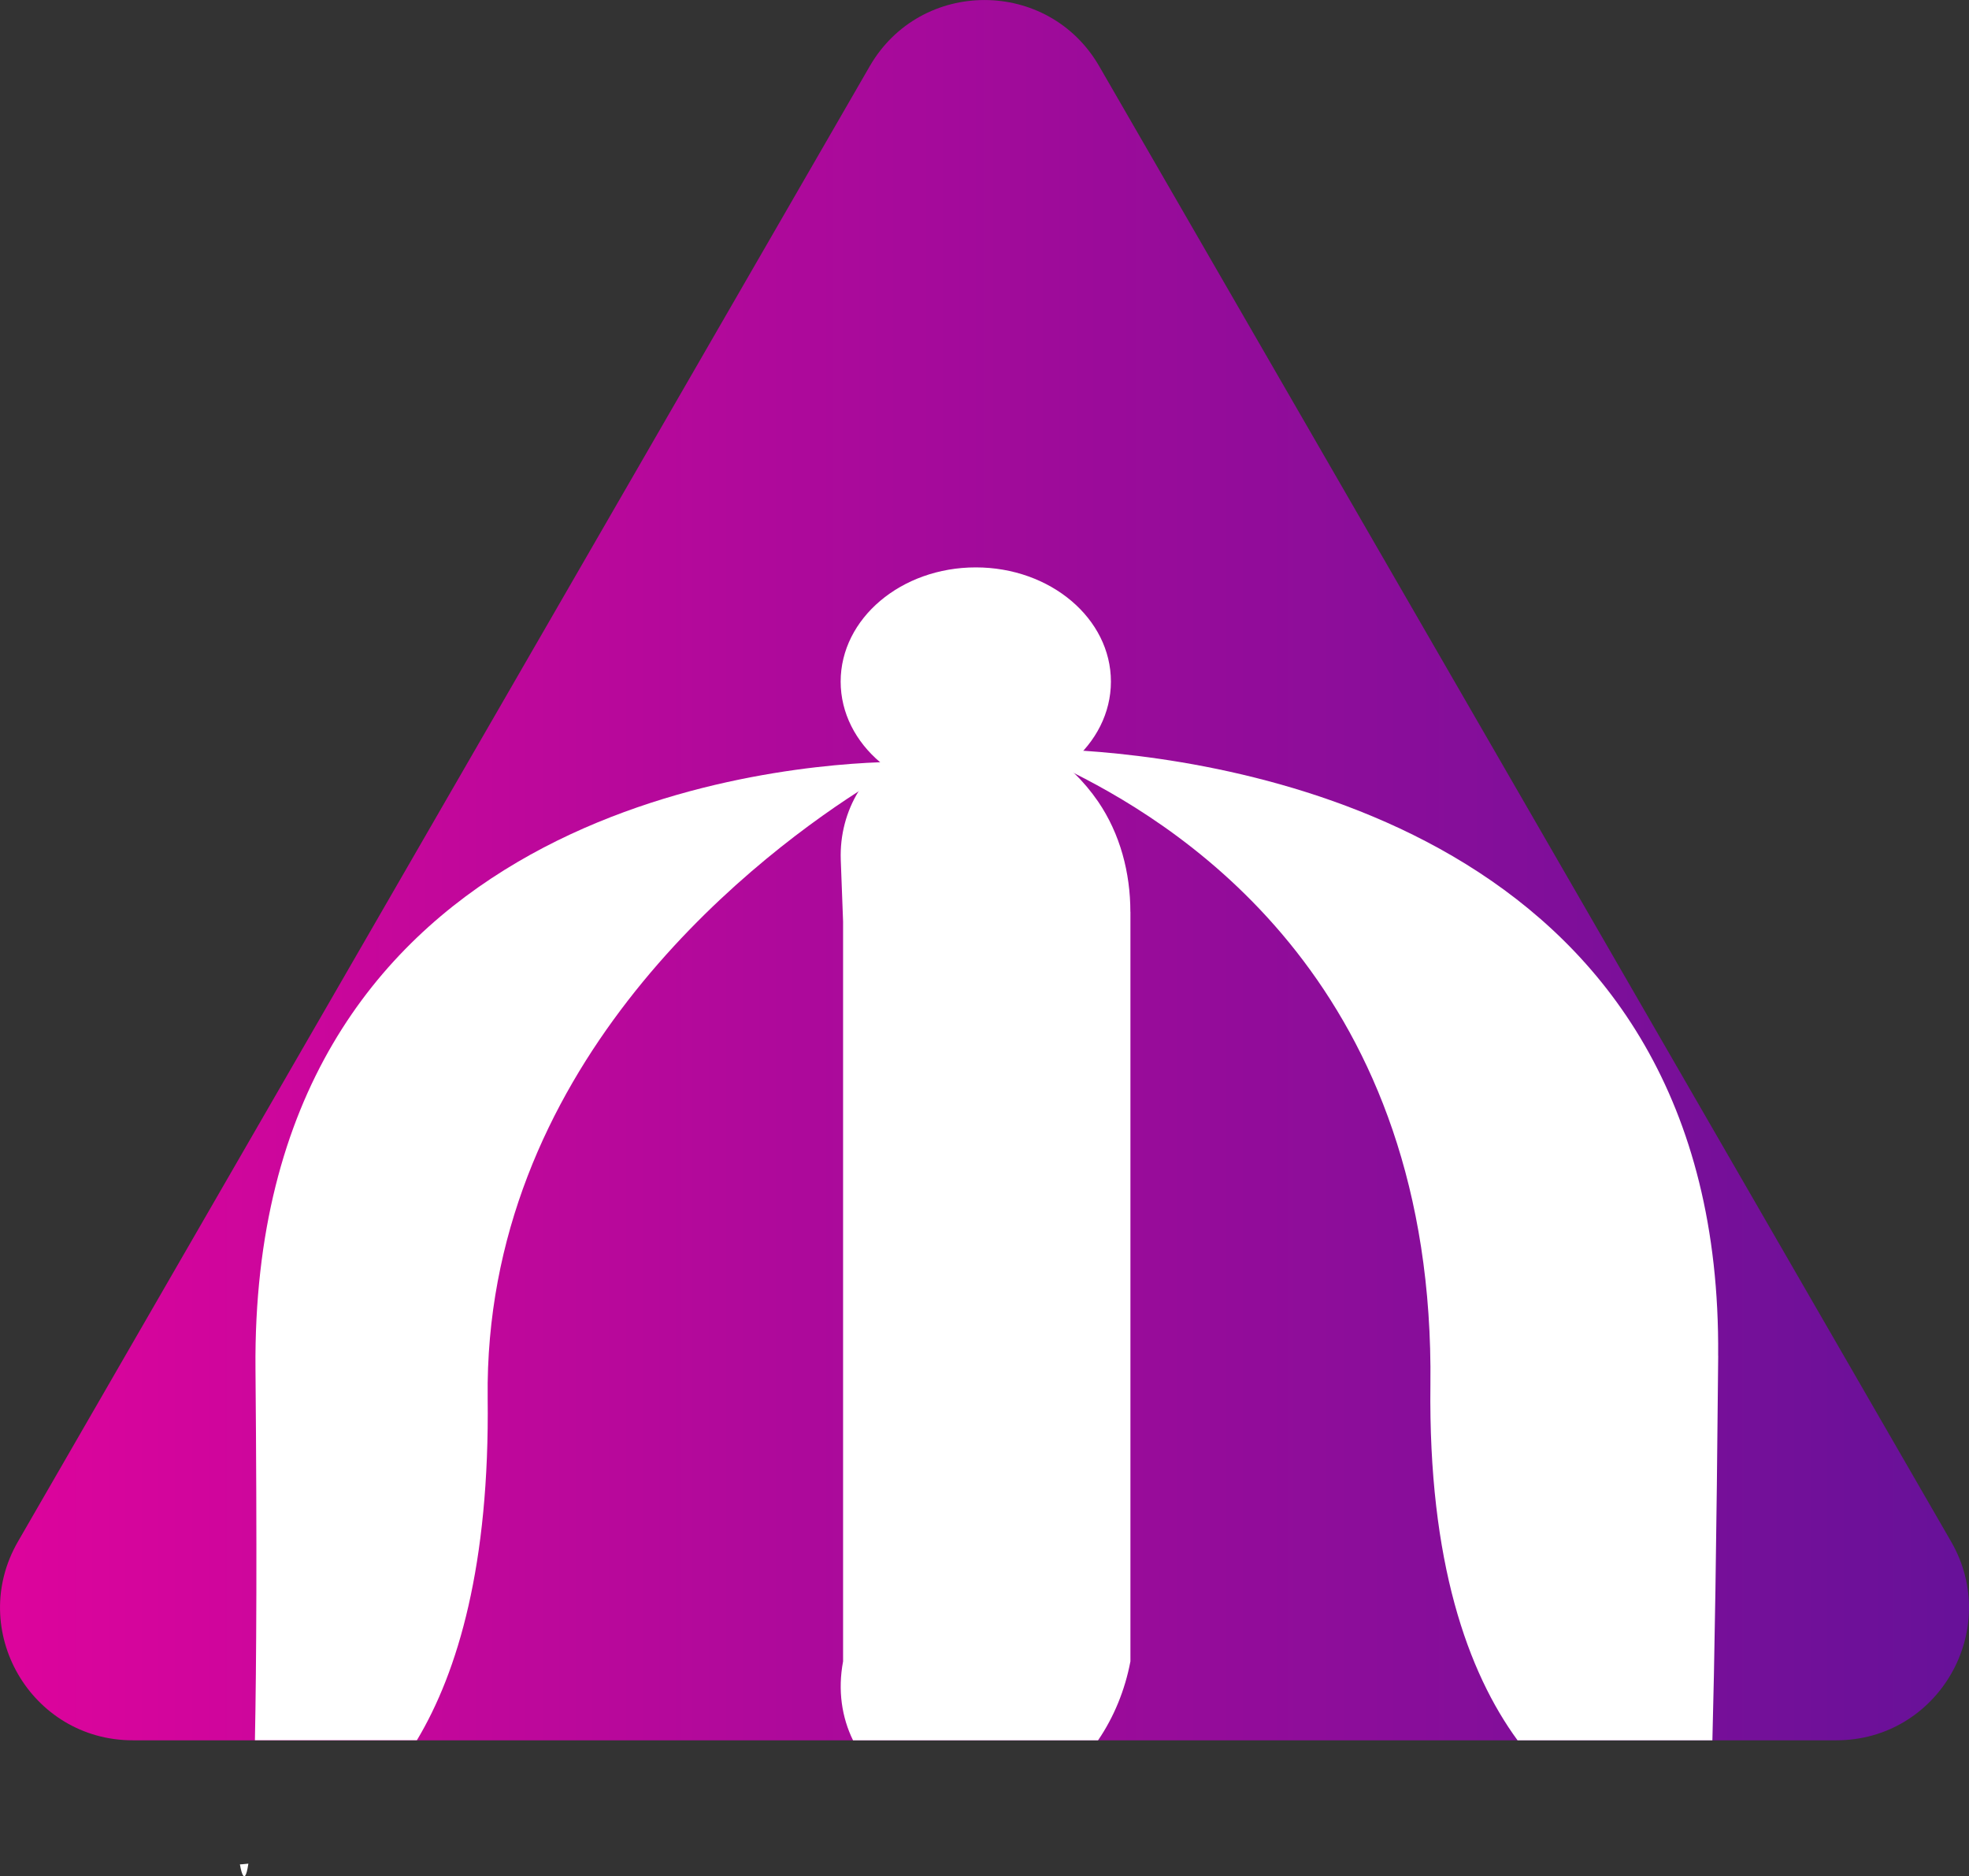 <?xml version="1.0" encoding="UTF-8"?>
<svg id="Layer_1" data-name="Layer 1" xmlns="http://www.w3.org/2000/svg" xmlns:xlink="http://www.w3.org/1999/xlink" viewBox="0 0 349.13 332.69">
  <rect x="0" y="0" width="349.13" height="332.69" fill="#333333" stroke="none"/>
  <defs>
    <style>
      .cls-1 {
        fill: #fff;
      }

      .cls-2 {
        fill: url(#linear-gradient);
      }
    </style>
    <linearGradient id="linear-gradient" x1="0" y1="154.29" x2="349.13" y2="154.29" gradientUnits="userSpaceOnUse">
      <stop offset="0" stop-color="#dd049c"/>
      <stop offset="1" stop-color="#671199"/>
    </linearGradient>
  </defs>
  <path class="cls-2" d="M325.6,308.59H23.54c-18.09,0-29.4-19.58-20.35-35.25L154.21,11.75c9.05-15.66,31.66-15.66,40.7,0l151.04,261.59c9.04,15.66-2.26,35.25-20.35,35.25Z"/>
  <path class="cls-1" d="M304.66,240.41c-.3,33.47-.67,54.77-1.03,68.18h-34.55c-8.81-12.06-15.82-31.54-15.45-62.99.85-70.32-43.14-98.42-63.15-108.49-.64-.32-1.26-.62-1.84-.9-3.5-1.72-6.06-2.79-7.19-3.41,0,0,1.17-.04,3.3,0,1.81.03,4.3.12,7.33.32,30.03,2.01,113.38,15.84,112.57,107.29Z"/>
  <path class="cls-1" d="M42.54,330.59s.54-.01,1.5-.13c-.74,4.96-1.5.13-1.5.13Z"/>
  <path class="cls-1" d="M161.28,135.09c-.62.29-1.69.85-3.11,1.66-1.59.9-3.6,2.11-5.97,3.6h-.01c-20.55,13.22-66.41,49.67-65.72,107.56.35,29.5-5.24,48.48-12.55,60.67h-28.72c.27-13.51.38-34.25.1-65.86-.85-97,87.68-106.69,110.76-107.56.19-.01.38-.01.55-.03,2.49-.09,4.12-.06,4.69-.04Z"/>
  <path class="cls-1" d="M161.5,135.09h-.22c.78-.39.9-.39.22,0Z"/>
  <path class="cls-1" d="M200.44,161.7v132.89c-.97,5.13-2.96,9.94-5.74,14h-43.45c-1.98-4.05-2.73-8.85-1.76-14v-131.19l-.41-10.89c-.16-4.5,1-8.65,3.11-12.13h.01c1.11-1.88,2.52-3.54,4.12-4.99.09-.09.19-.17.27-.25,4.04-3.49,9.34-5.57,15.1-5.57h1.03c4.32,0,8.4,1.17,12.03,3.24,1.53.87,2.99,1.89,4.37,3.07.46.39.93.81,1.36,1.24,1.55,1.49,2.96,3.17,4.22,5,3.92,5.73,5.73,12.64,5.73,19.58Z"/>
  <ellipse class="cls-1" cx="173.02" cy="120.86" rx="23.96" ry="20.25"/>
</svg>